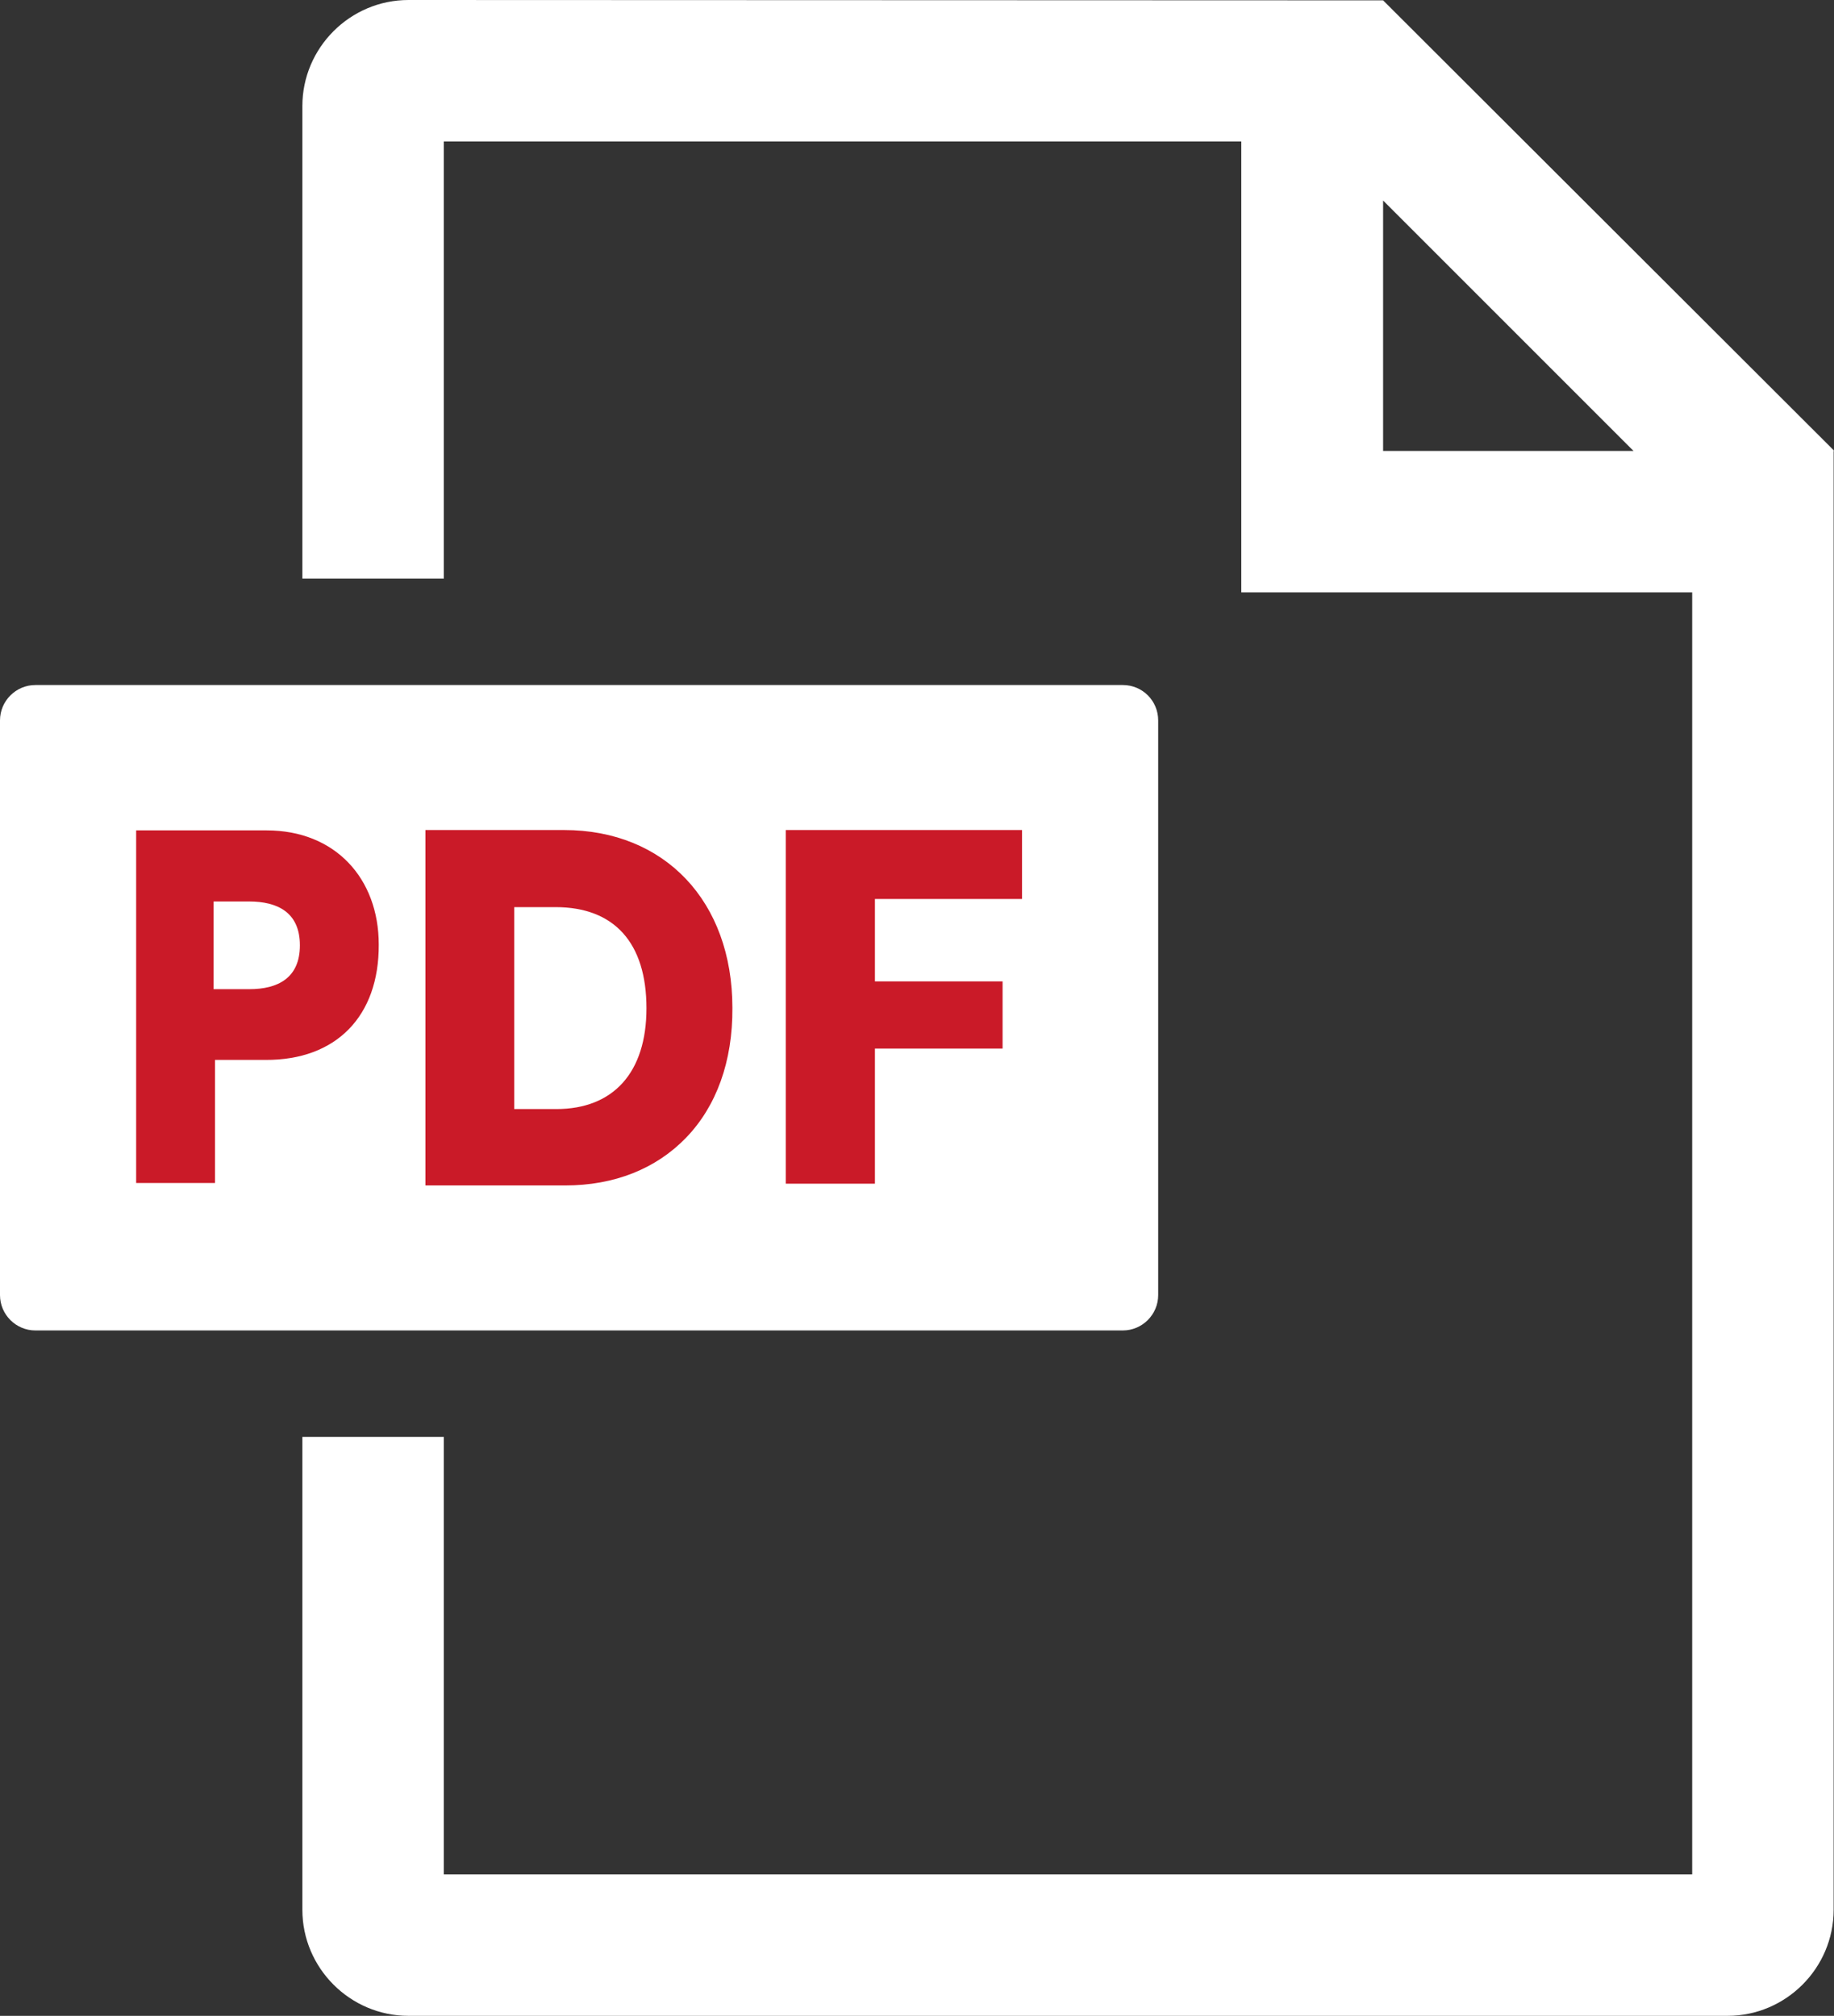 <?xml version="1.0" encoding="utf-8"?>
<!-- Generator: Adobe Illustrator 24.3.0, SVG Export Plug-In . SVG Version: 6.00 Build 0)  -->
<svg version="1.1" id="contents" xmlns="http://www.w3.org/2000/svg" xmlns:xlink="http://www.w3.org/1999/xlink" x="0px" y="0px"
	 viewBox="0 0 518.6 570" style="enable-background:new 0 0 518.6 570;" xml:space="preserve">
<rect x="0" y="0" width="518.6" height="570" fill="#333333" stroke="none"/>
<style type="text/css">
	.st0{fill:#CA1A28;}
	.st1{fill:#FFFFFF;}
</style>
<rect x="30.2" y="213.5" class="st0" width="273.9" height="139.8"/>
<path class="st1" d="M391.1,0.1L391.1,0.1L115.5,0c-16.5,0-30,13.5-30,30v133.6h40V40H351v127.5h127.5V530h-353V406.3h-40V540
	c0,16.5,13.5,30,30,30h373c16.5,0,30-13.5,30-30V127.5l0.1-0.1L391.1,0.1z M391.1,127.5V56.7l70.8,70.8H391.1z"/>
<path class="st1" d="M157.1,256.5h-11.7v57.1h11.9c16.2,0,25.5-10.4,25.5-28.5C182.8,266.6,173.7,256.5,157.1,256.5z"/>
<path class="st1" d="M317.5,193.7H10c-5.5,0-10,4.5-10,10v162.5c0,5.5,4.5,10,10,10h307.5c5.5,0,10-4.5,10-10V203.7
	C327.5,198.2,323.1,193.7,317.5,193.7z M75.1,299.7H60.8v34.8H38.5v-99.7h36.9c19.4,0,31.7,13.6,31.7,32.3
	C107.2,287.3,95.1,299.8,75.1,299.7L75.1,299.7z M194,321.7c-8.5,8.8-20.3,13.5-34.2,13.5h-39.5V234.7h39.2
	c28.5,0,47.6,20.2,47.6,50.3C207.2,300.1,202.6,312.8,194,321.7L194,321.7z M289,254.2h-41.6v23.3h36.1v19h-36.1v38.2h-25.2v-100
	H289V254.2z"/>
<path class="st1" d="M70.4,254.9h-10v24.8h10.1c8,0,14.3-3.1,14.3-12.4S78.5,254.9,70.4,254.9z"/>
</svg>
